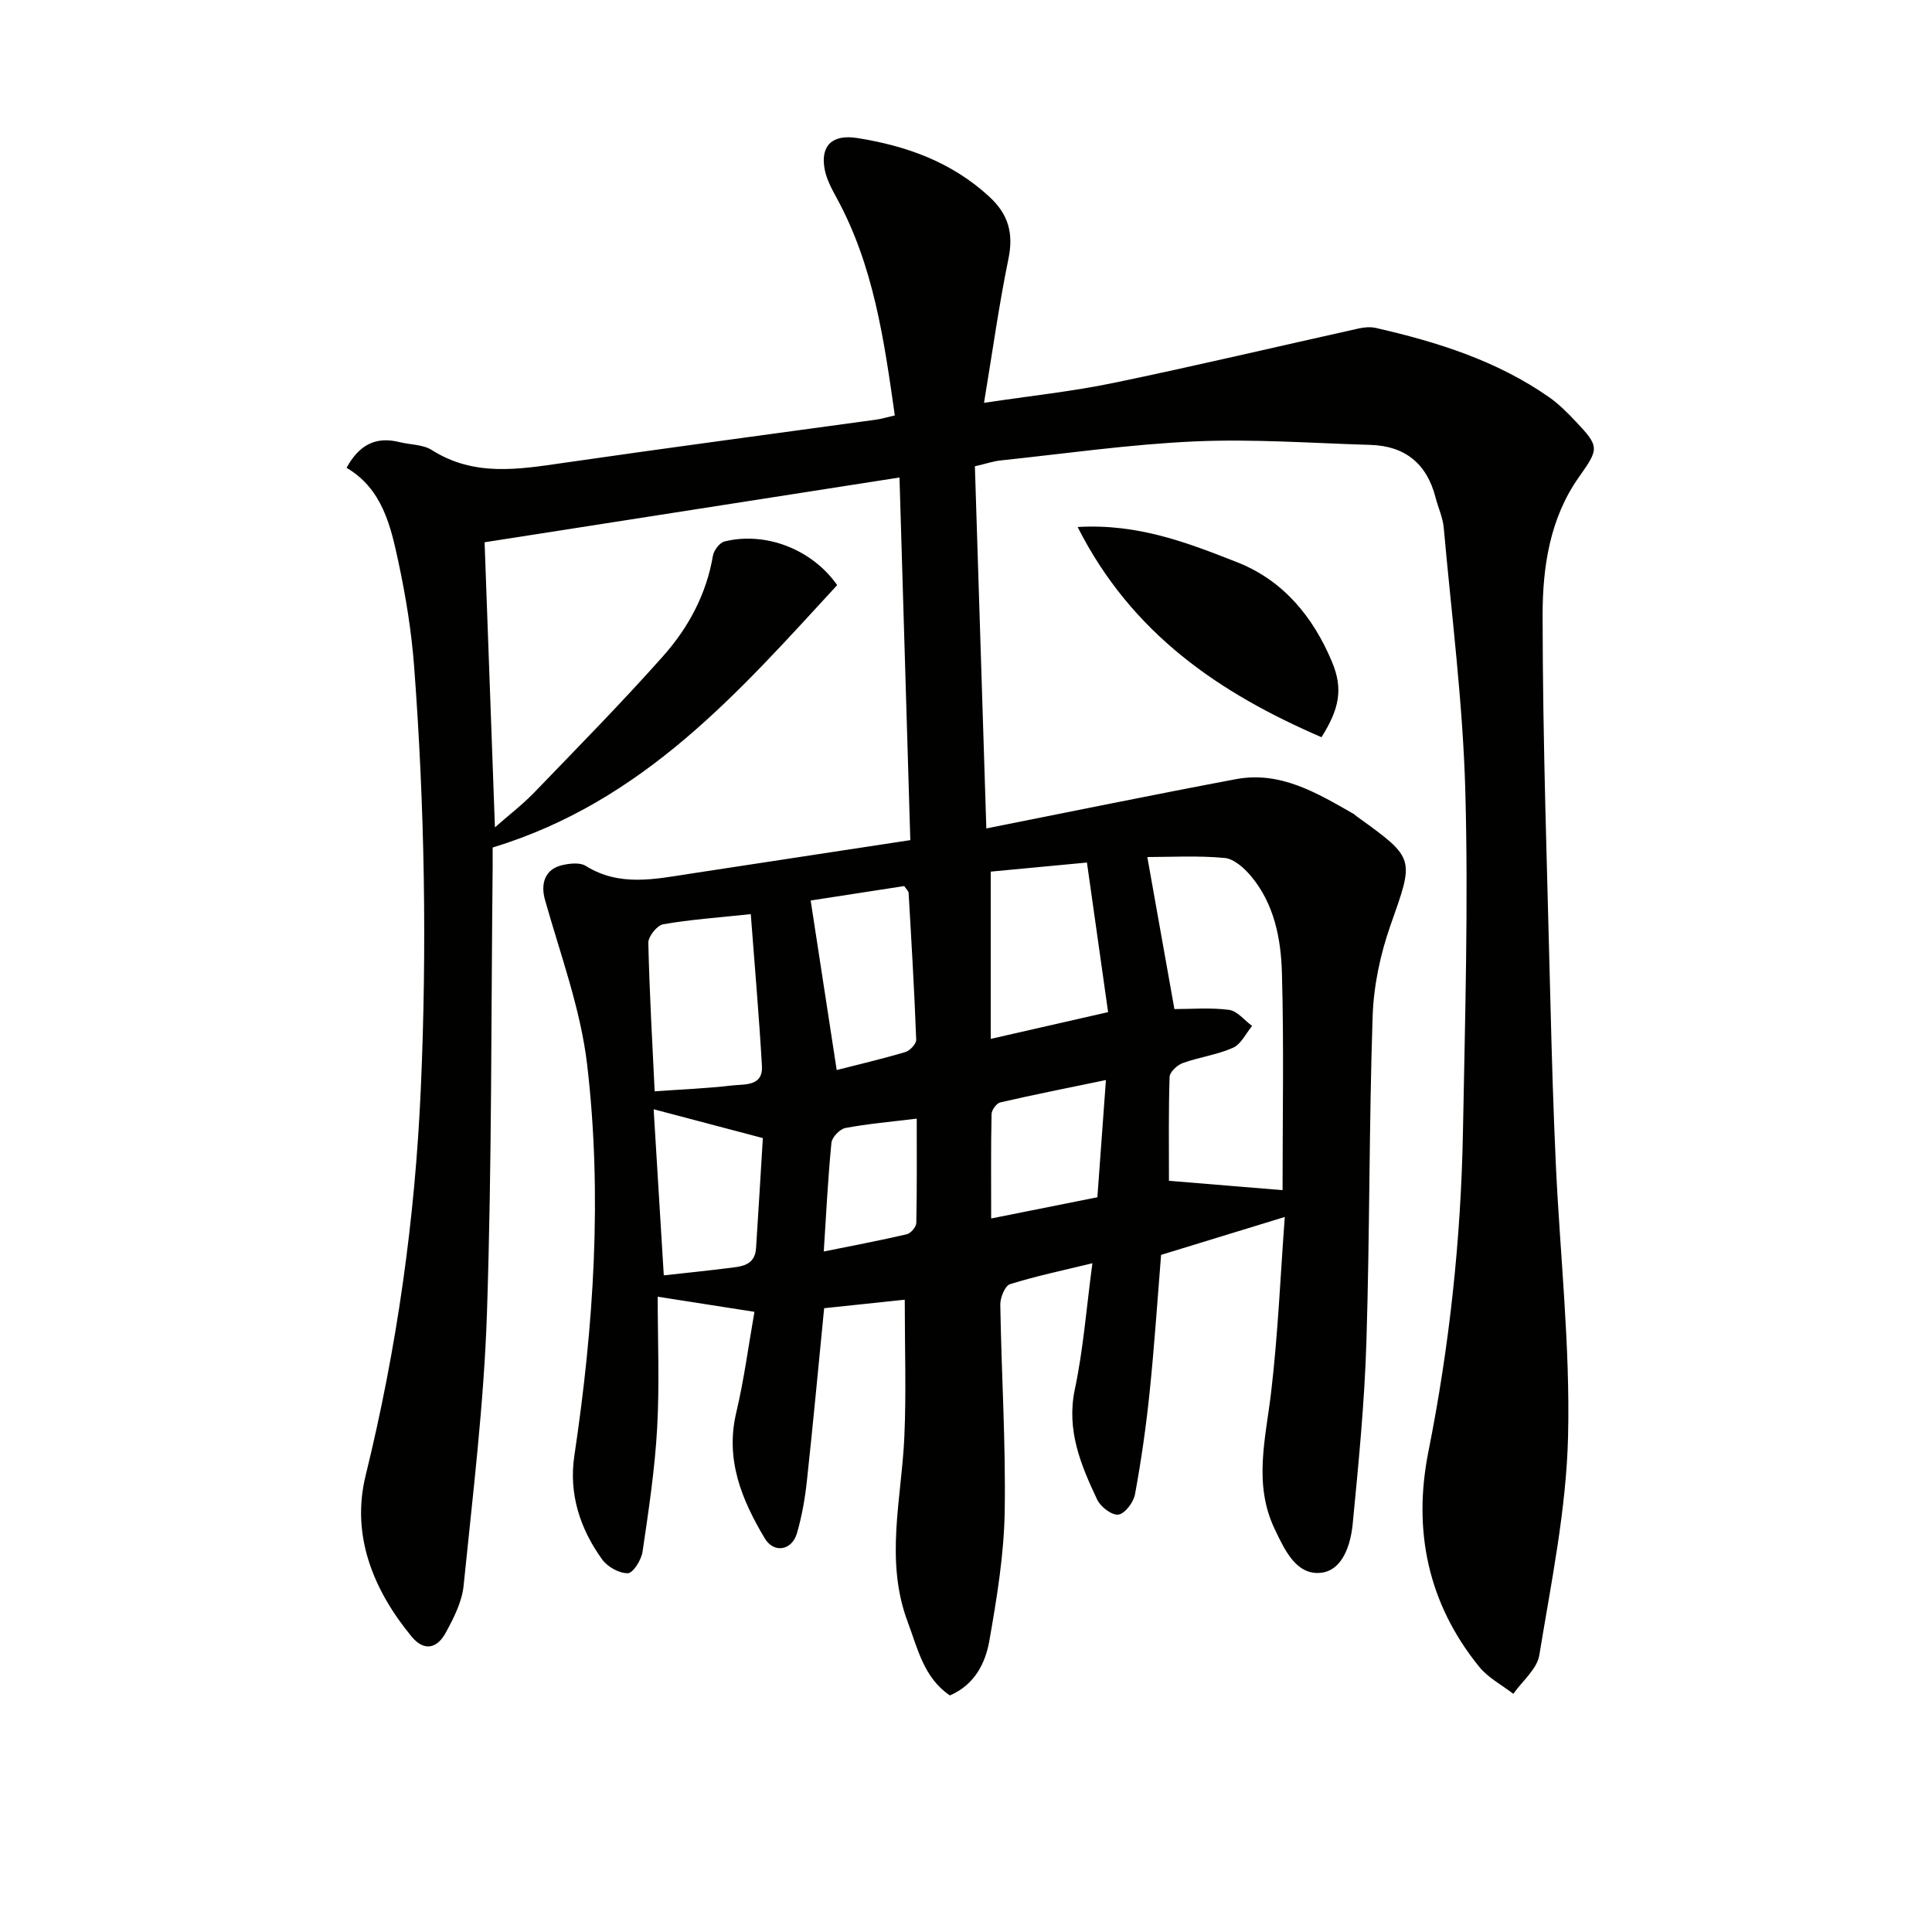 <svg enable-background="new 0 0 400 400" viewBox="0 0 400 400" xmlns="http://www.w3.org/2000/svg"><g fill="#010100"><path d="m266 251.96c-9.14 2.8-17.18 5.27-25.61 7.85-.75 9.23-1.38 18.83-2.37 28.4-.73 7.09-1.74 14.16-3.03 21.17-.3 1.64-2.05 3.98-3.42 4.2-1.32.21-3.7-1.59-4.4-3.08-3.4-7.2-6.43-14.39-4.63-22.9 1.74-8.2 2.37-16.64 3.63-26.06-6.3 1.54-11.77 2.67-17.06 4.34-1.04.33-2.03 2.77-2.01 4.22.23 14.31 1.15 28.62.91 42.91-.15 8.89-1.62 17.82-3.16 26.61-.82 4.72-3.05 9.19-8.19 11.4-5.41-3.67-6.64-9.66-8.72-15.19-4.8-12.76-1.26-25.6-.7-38.45.4-9.1.08-18.23.08-28.29-5.49.58-11.15 1.18-16.69 1.76-1.22 12.4-2.31 24.13-3.58 35.84-.39 3.62-1.04 7.26-2.05 10.75-1.04 3.58-4.78 4.24-6.69 1.02-4.72-7.93-8.18-16.22-5.89-25.94 1.63-6.89 2.55-13.94 3.78-20.92-6.59-1.03-12.61-1.97-20.03-3.13 0 9.02.39 18.11-.11 27.14-.48 8.59-1.77 17.15-3.03 25.67-.25 1.69-1.96 4.42-3.04 4.44-1.79.03-4.21-1.31-5.31-2.84-4.59-6.36-6.95-13.59-5.77-21.46 4.02-26.92 5.82-53.98 2.65-81.02-1.36-11.54-5.54-22.78-8.72-34.07-.96-3.4-.02-6.38 3.55-7.21 1.56-.36 3.67-.6 4.87.15 7.02 4.38 14.36 2.73 21.7 1.61 14.9-2.26 29.8-4.55 45.51-6.94-.75-25.13-1.48-49.67-2.24-75.08-29.3 4.57-57.51 8.98-85.9 13.41.71 19.66 1.41 38.91 2.14 59.02 2.9-2.55 5.7-4.69 8.12-7.19 9-9.34 18.11-18.59 26.72-28.28 5.21-5.87 8.94-12.77 10.29-20.75.19-1.13 1.4-2.73 2.41-2.97 8.47-2.08 18.07 1.57 23.32 9.04-20.26 22-39.98 44.78-71.33 54.33 0 .76.01 2.34 0 3.92-.33 30.81-.16 61.63-1.18 92.42-.63 18.88-2.94 37.71-4.84 56.53-.34 3.32-2.04 6.65-3.68 9.67-1.75 3.23-4.43 4.05-7.12.78-7.99-9.72-12.5-21.01-9.48-33.3 6.49-26.42 10.24-53.07 11.43-80.23 1.28-29.15.8-58.23-1.39-87.29-.55-7.27-1.73-14.53-3.26-21.66-1.6-7.46-3.33-15.09-10.73-19.46 2.62-4.77 6.06-6.54 10.95-5.32 2.25.56 4.87.48 6.71 1.65 8.76 5.56 17.97 4 27.37 2.64 21.53-3.12 43.09-5.97 64.64-8.94 1.12-.16 2.22-.5 3.84-.87-2.22-15.63-4.39-31.03-12.04-45.03-1.02-1.87-2.09-3.86-2.48-5.92-.95-4.99 1.68-7.28 6.69-6.49 10.22 1.61 19.57 4.96 27.37 12.13 3.99 3.66 5.08 7.61 3.98 12.92-1.96 9.53-3.29 19.19-5.05 29.78 9.5-1.43 18.21-2.34 26.76-4.11 17.03-3.53 33.96-7.54 50.94-11.31 1.1-.24 2.35-.33 3.44-.08 12.7 2.9 25.03 6.77 35.85 14.33 2.03 1.42 3.81 3.23 5.53 5.04 4.95 5.24 4.81 5.62.64 11.52-6.03 8.53-7.51 18.66-7.51 28.53.02 26.61.96 53.23 1.61 79.84.28 11.31.61 22.62 1.13 33.93.87 18.77 2.98 37.56 2.53 56.3-.36 15.14-3.5 30.25-5.95 45.29-.47 2.89-3.52 5.35-5.38 8.01-2.38-1.84-5.21-3.31-7.06-5.59-10.63-13.1-13.77-28.24-10.53-44.53 4.37-21.92 6.75-44.02 7.16-66.32.43-23.48 1.13-46.98.49-70.43-.5-18.22-2.84-36.39-4.47-54.57-.19-2.11-1.15-4.14-1.69-6.23-1.79-7-6.3-10.7-13.5-10.91-12.13-.36-24.3-1.26-36.39-.72-13.42.6-26.79 2.53-40.17 3.94-1.47.15-2.91.65-5.32 1.21.78 24.56 1.56 49.24 2.37 74.98 17.56-3.49 34.59-6.99 51.66-10.2 9.19-1.73 16.76 2.84 24.3 7.14.29.16.52.42.79.61 12.14 8.72 11.82 8.61 6.94 22.46-2.11 6-3.5 12.53-3.71 18.86-.75 22.46-.59 44.95-1.29 67.42-.39 12.59-1.62 25.16-2.84 37.71-.42 4.34-2.11 9.71-6.7 10.12-5.04.45-7.41-4.8-9.44-9.05-4.47-9.33-1.88-18.76-.75-28.31 1.43-12.15 1.94-24.39 2.83-36.32zm-28.46-74.52c1.91 10.73 3.69 20.74 5.61 31.48 3.4 0 7.41-.34 11.31.16 1.71.22 3.19 2.17 4.78 3.33-1.3 1.56-2.3 3.79-3.96 4.52-3.29 1.46-7 1.94-10.41 3.17-1.14.41-2.69 1.85-2.72 2.86-.23 7.24-.13 14.48-.13 21.51 8.24.68 15.74 1.3 23.52 1.94 0-15.06.29-30.02-.13-44.96-.2-7.1-1.58-14.28-6.38-20.03-1.4-1.68-3.54-3.61-5.49-3.79-5.54-.52-11.18-.19-16-.19zm-82.1 11.82c-7 .75-12.62 1.13-18.13 2.1-1.26.22-3.11 2.52-3.08 3.83.23 10.43.84 20.85 1.31 30.75 5.28-.37 10.7-.58 16.07-1.21 2.53-.3 6.38.25 6.14-4.02-.59-10.35-1.5-20.69-2.31-31.45zm69.6-10.68c-7.71.73-14.23 1.35-19.92 1.88v34.63c8.6-1.96 16.1-3.67 24.3-5.54-1.45-10.26-2.86-20.2-4.38-30.97zm-57.2 7.86c1.83 11.9 3.6 23.42 5.39 35.1 4.32-1.1 9.31-2.27 14.22-3.73.95-.28 2.28-1.7 2.24-2.56-.38-10.12-.98-20.24-1.57-30.35-.02-.42-.49-.82-.91-1.45-6.8 1.05-13.65 2.11-19.37 2.99zm-9.9 49.19c-8.21-2.17-15.38-4.06-22.61-5.97.71 11.65 1.42 23.28 2.1 34.39 4.52-.5 8.93-.95 13.32-1.5 2.62-.33 5.54-.45 5.78-4.11.51-7.75.96-15.5 1.41-22.81zm71.03-12.02c-7.79 1.62-14.86 3.01-21.87 4.63-.78.18-1.8 1.58-1.81 2.44-.15 6.95-.08 13.91-.08 21.59 7.76-1.55 14.94-2.99 21.99-4.39.58-8.08 1.13-15.61 1.77-24.27zm-58.42 35.5c5.96-1.21 11.61-2.27 17.2-3.57.82-.19 1.94-1.52 1.96-2.34.15-7.09.09-14.19.09-21.6-5.35.66-10.1 1.06-14.77 1.94-1.16.22-2.78 1.92-2.89 3.06-.73 7.38-1.09 14.79-1.59 22.51z"/><path d="m223.11 109.11c12.54-.74 22.78 3.28 32.94 7.26 9.65 3.78 15.82 11.34 19.73 20.67 2.34 5.58 1.52 9.73-2.18 15.59-21.05-9.09-39.27-21.35-50.49-43.52z"/></g></svg>